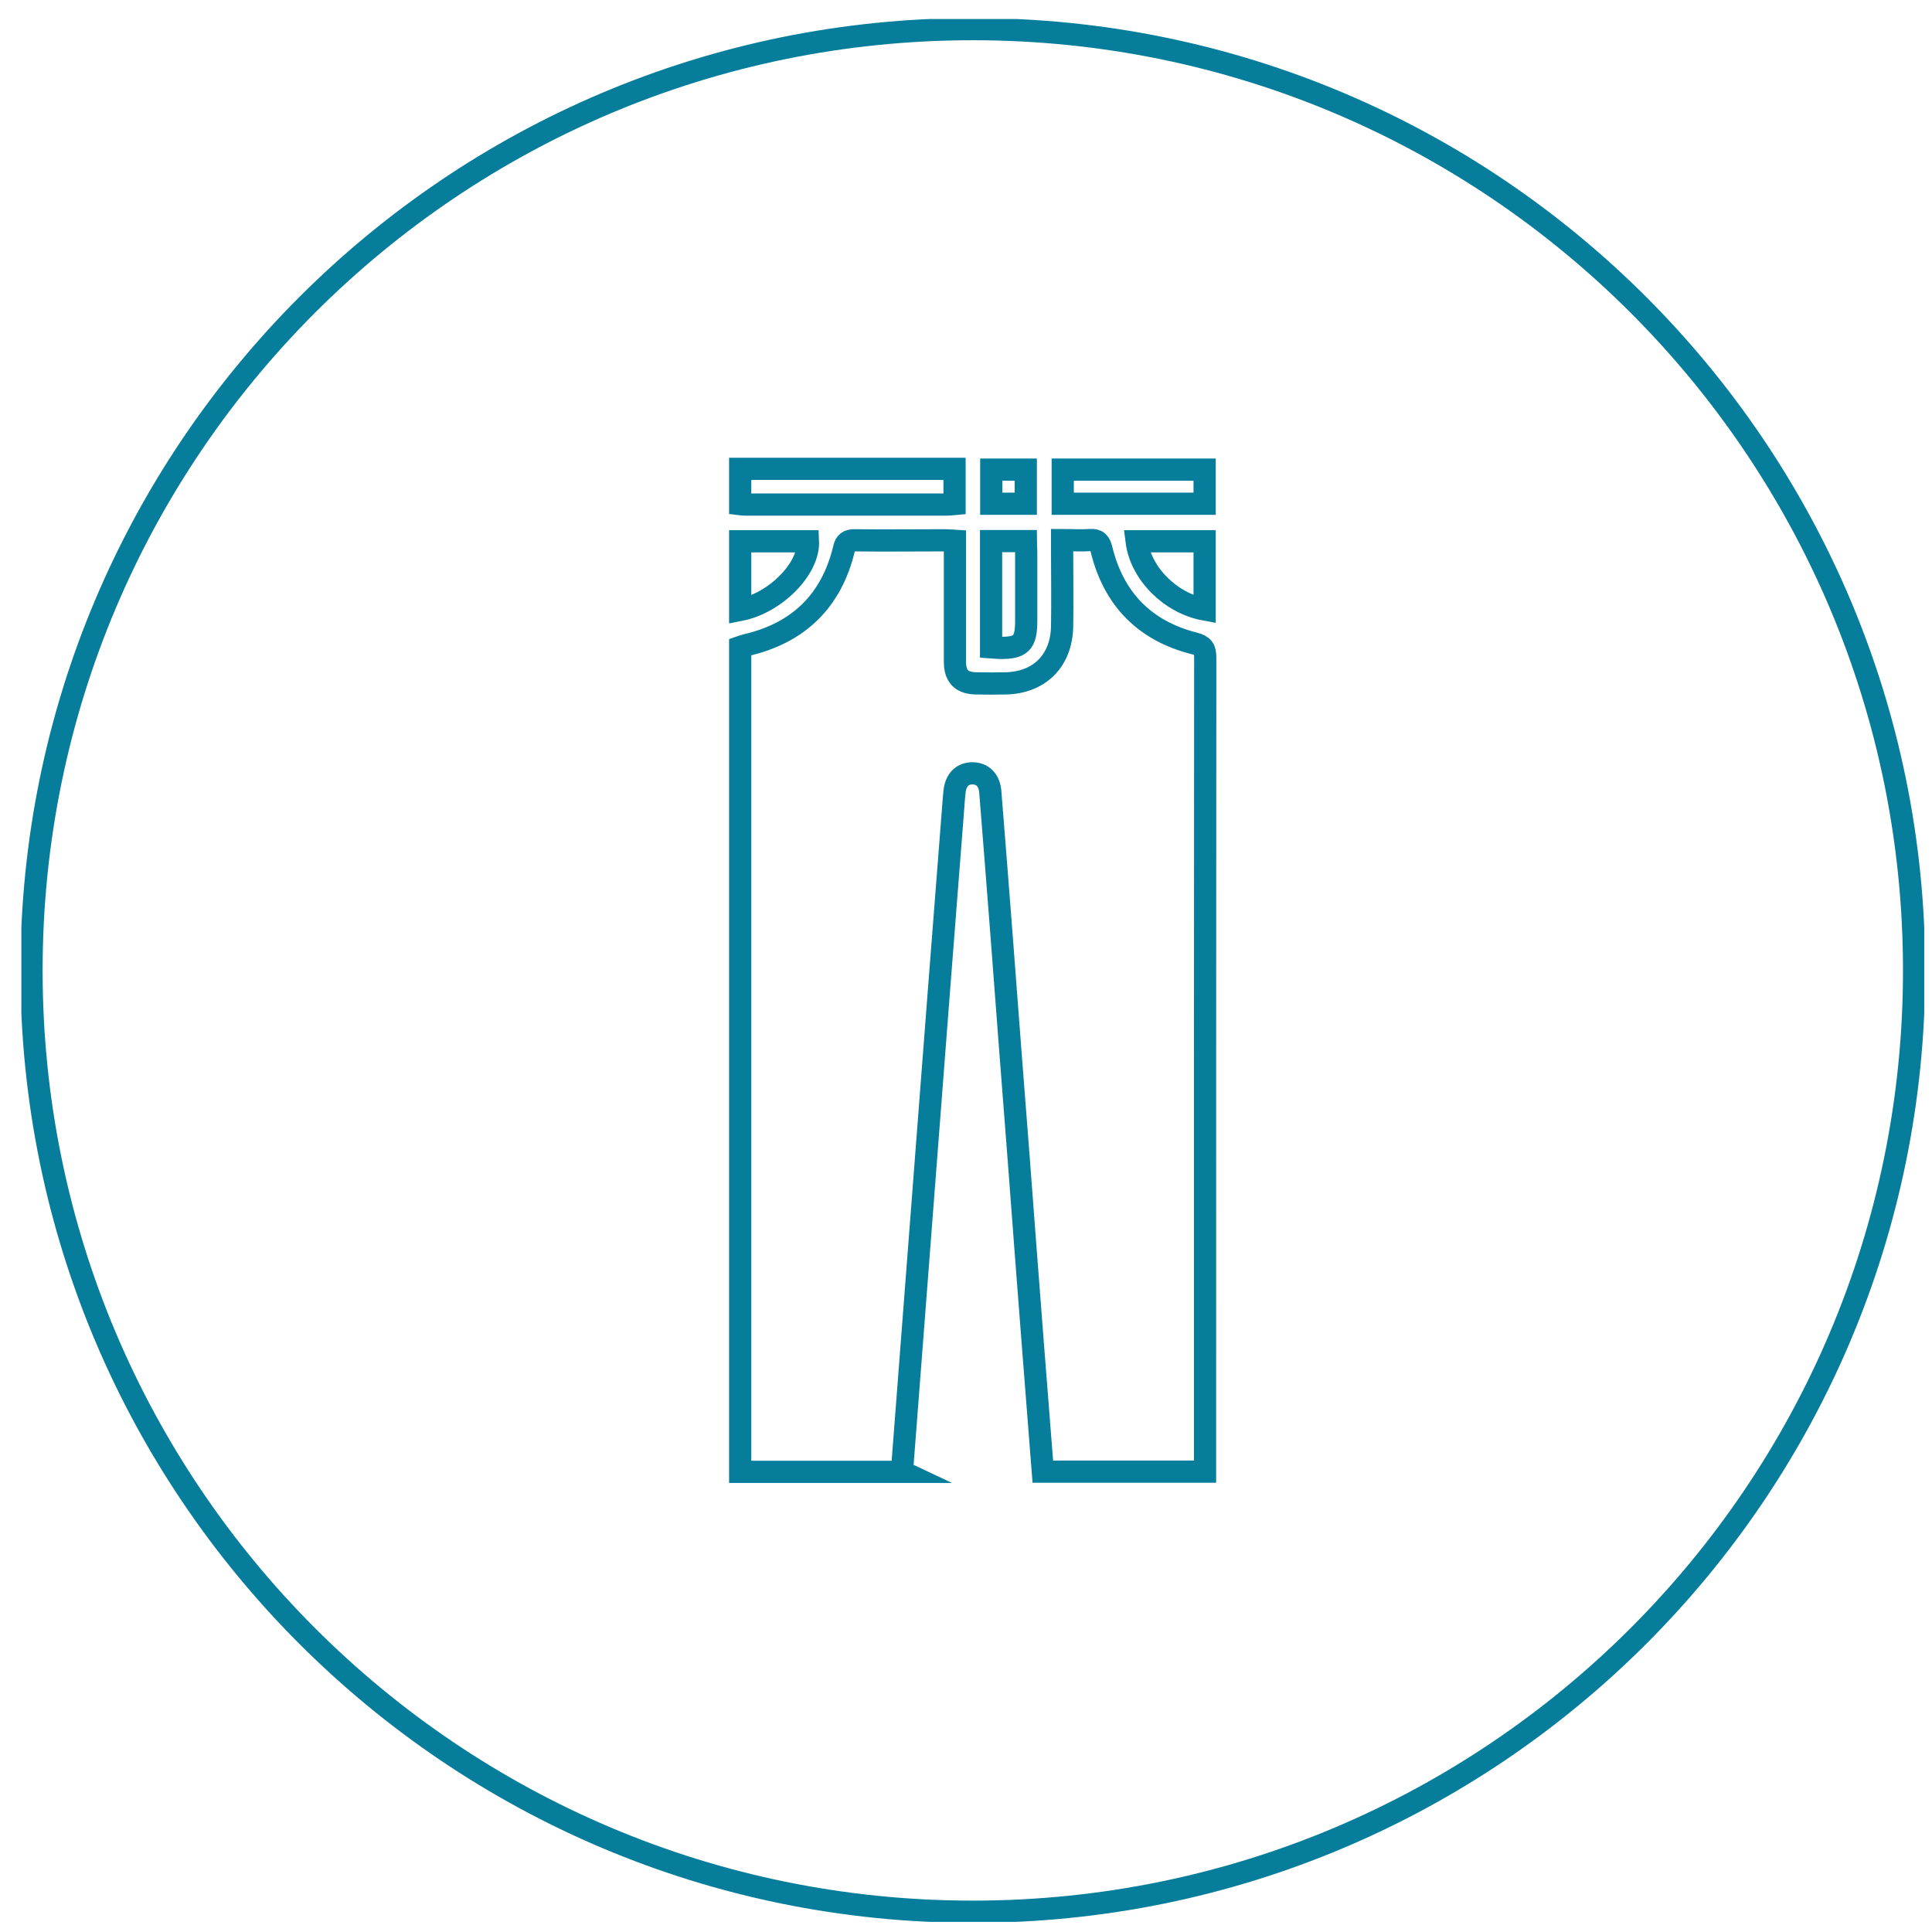<svg width="87" height="87" viewBox="0 0 87 87" fill="none" xmlns="http://www.w3.org/2000/svg">
<g clip-path="url(#clip0_1909_1799)">
<path d="M43.806 86.087C67.216 86.087 86.194 67.109 86.194 43.7C86.194 20.29 67.216 1.312 43.806 1.312C20.397 1.312 1.419 20.29 1.419 43.7C1.419 67.109 20.397 86.087 43.806 86.087Z" stroke="#067D9B" stroke-miterlimit="10"/>
<path d="M40.635 66.278H33.331C33.331 53.901 33.331 41.515 33.331 29.138C33.413 29.11 33.495 29.074 33.578 29.055C35.945 28.516 37.444 27.072 38.011 24.695C38.075 24.421 38.194 24.33 38.486 24.33C39.848 24.348 41.21 24.33 42.581 24.33C42.709 24.33 42.837 24.348 43.002 24.357C43.002 24.54 43.002 24.704 43.002 24.86C43.002 26.505 43.002 28.151 43.002 29.796C43.002 30.463 43.304 30.765 43.971 30.774C44.41 30.783 44.849 30.783 45.287 30.774C46.814 30.738 47.801 29.75 47.828 28.205C47.847 27.072 47.828 25.938 47.828 24.814C47.828 24.659 47.828 24.503 47.828 24.32C48.295 24.32 48.688 24.348 49.081 24.32C49.419 24.293 49.529 24.439 49.602 24.741C50.15 26.98 51.549 28.407 53.779 28.973C54.172 29.074 54.273 29.22 54.273 29.613C54.264 41.643 54.264 53.663 54.264 65.693C54.264 65.885 54.264 66.077 54.264 66.269H46.96C46.814 64.368 46.658 62.466 46.512 60.556C46.293 57.758 46.083 54.961 45.872 52.164C45.616 48.873 45.36 45.574 45.114 42.283C44.94 40.071 44.775 37.858 44.593 35.646C44.547 35.125 44.245 34.824 43.788 34.824C43.34 34.824 43.039 35.116 42.984 35.646C42.938 36.058 42.92 36.469 42.883 36.88C42.481 42.036 42.079 47.191 41.686 52.347C41.329 56.991 40.973 61.634 40.616 66.269L40.635 66.278Z" stroke="#067D9B" stroke-miterlimit="10"/>
<path d="M33.331 21.112H42.984V22.693C42.865 22.703 42.764 22.721 42.664 22.721C39.629 22.721 36.594 22.721 33.55 22.721C33.477 22.721 33.404 22.712 33.331 22.703V21.112Z" stroke="#067D9B" stroke-miterlimit="10"/>
<path d="M33.331 24.375H36.384C36.439 25.609 34.921 27.154 33.331 27.465V24.375Z" stroke="#067D9B" stroke-miterlimit="10"/>
<path d="M47.856 22.684V21.148H54.245V22.684H47.856Z" stroke="#067D9B" stroke-miterlimit="10"/>
<path d="M44.629 24.366H46.192C46.192 24.521 46.211 24.677 46.211 24.832C46.211 25.874 46.211 26.916 46.211 27.968C46.211 28.964 45.973 29.193 44.995 29.174C44.876 29.174 44.766 29.156 44.629 29.147V24.366Z" stroke="#067D9B" stroke-miterlimit="10"/>
<path d="M54.245 27.447C52.701 27.163 51.366 25.82 51.183 24.375H54.245V27.447Z" stroke="#067D9B" stroke-miterlimit="10"/>
<path d="M46.192 21.148V22.684H44.638V21.148H46.192Z" stroke="#067D9B" stroke-miterlimit="10"/>
</g>
<defs>
<clipPath id="clip0_1909_1799">
<rect width="85.689" height="85.689" fill="white" transform="translate(0.962 0.855)"/>
</clipPath>
</defs>
</svg>
